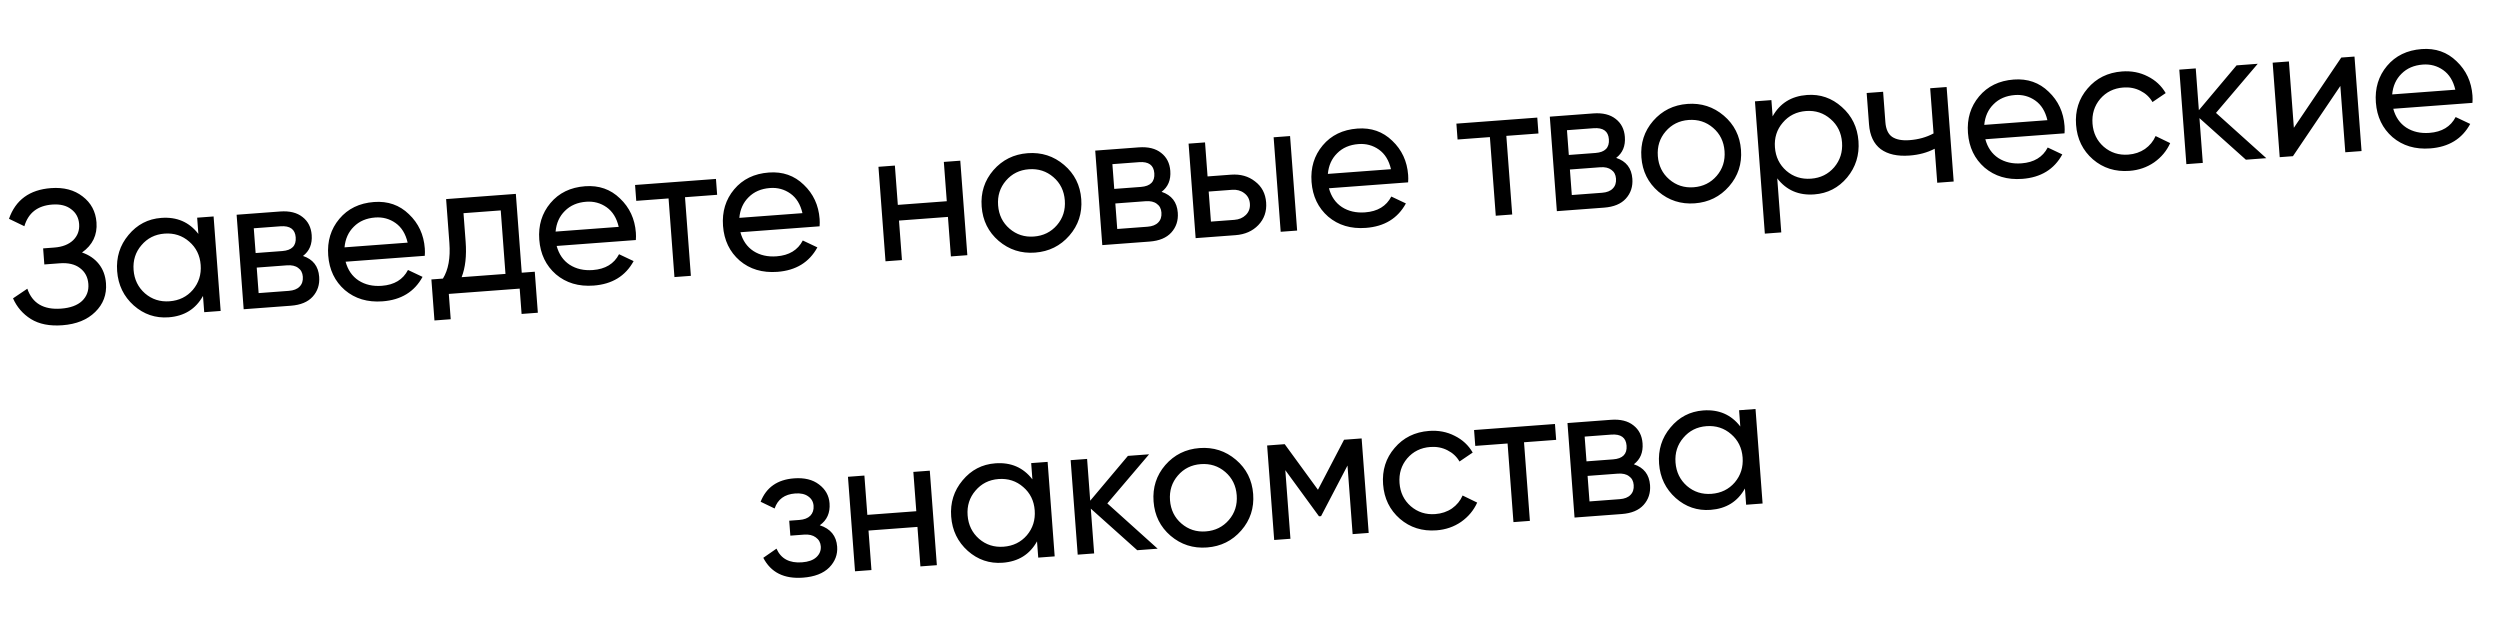 <?xml version="1.0" encoding="UTF-8"?> <svg xmlns="http://www.w3.org/2000/svg" width="277" height="71" viewBox="0 0 277 71" fill="none"> <path d="M9.088 27.978C9.866 28.243 10.487 28.667 10.952 29.25C11.416 29.833 11.68 30.543 11.743 31.381C11.837 32.637 11.438 33.699 10.549 34.566C9.673 35.431 8.46 35.922 6.91 36.038C5.5 36.143 4.339 35.914 3.426 35.35C2.528 34.785 1.867 34.021 1.444 33.056L3.028 31.989C3.584 33.605 4.832 34.34 6.772 34.195C7.792 34.119 8.564 33.836 9.089 33.348C9.613 32.846 9.847 32.217 9.79 31.463C9.734 30.709 9.424 30.122 8.859 29.701C8.308 29.279 7.564 29.103 6.629 29.172L4.912 29.301L4.779 27.521L6.014 27.428C6.908 27.362 7.604 27.092 8.102 26.62C8.599 26.133 8.821 25.534 8.768 24.822C8.716 24.124 8.422 23.577 7.887 23.182C7.365 22.772 6.665 22.6 5.785 22.665C4.166 22.786 3.137 23.586 2.7 25.065L0.996 24.244C1.725 22.154 3.276 21.021 5.649 20.843C7.059 20.738 8.226 21.044 9.15 21.761C10.088 22.477 10.602 23.436 10.691 24.636C10.796 26.032 10.261 27.146 9.088 27.978ZM21.845 24.119L23.666 23.983L24.448 34.454L22.627 34.59L22.492 32.789C21.688 34.239 20.42 35.029 18.689 35.158C17.223 35.267 15.934 34.83 14.821 33.846C13.708 32.849 13.094 31.582 12.979 30.046C12.865 28.51 13.284 27.173 14.238 26.035C15.191 24.883 16.4 24.252 17.866 24.143C19.597 24.013 20.968 24.606 21.979 25.92L21.845 24.119ZM18.788 33.382C19.849 33.302 20.709 32.88 21.368 32.115C22.025 31.336 22.315 30.416 22.235 29.355C22.156 28.294 21.734 27.434 20.969 26.775C20.203 26.102 19.289 25.805 18.228 25.884C17.181 25.963 16.328 26.391 15.671 27.171C15.012 27.936 14.722 28.849 14.801 29.91C14.88 30.971 15.303 31.838 16.069 32.511C16.835 33.169 17.741 33.46 18.788 33.382ZM33.571 28.361C34.679 28.727 35.277 29.497 35.365 30.669C35.43 31.535 35.19 32.269 34.645 32.871C34.113 33.458 33.31 33.792 32.235 33.873L26.999 34.264L26.217 23.793L31.034 23.433C32.081 23.355 32.911 23.559 33.523 24.047C34.134 24.521 34.471 25.184 34.535 26.035C34.61 27.041 34.288 27.816 33.571 28.361ZM31.072 25.073L28.119 25.293L28.324 28.037L31.277 27.816C32.338 27.737 32.834 27.229 32.764 26.294C32.697 25.401 32.133 24.993 31.072 25.073ZM32.007 32.226C32.537 32.186 32.932 32.03 33.193 31.758C33.467 31.485 33.587 31.118 33.553 30.657C33.521 30.225 33.349 29.9 33.038 29.685C32.74 29.454 32.326 29.359 31.795 29.399L28.445 29.649L28.656 32.476L32.007 32.226ZM38.292 28.998C38.543 29.92 39.023 30.614 39.732 31.08C40.454 31.546 41.311 31.741 42.303 31.668C43.685 31.564 44.652 30.98 45.204 29.913L46.819 30.677C45.918 32.331 44.441 33.235 42.389 33.388C40.728 33.512 39.335 33.096 38.211 32.142C37.099 31.172 36.484 29.891 36.365 28.299C36.247 26.722 36.659 25.371 37.6 24.248C38.541 23.125 39.821 22.503 41.441 22.382C42.976 22.267 44.267 22.718 45.311 23.735C46.369 24.737 46.954 25.999 47.068 27.521C47.088 27.786 47.087 28.06 47.066 28.343L38.292 28.998ZM41.569 24.099C40.592 24.172 39.803 24.512 39.202 25.118C38.601 25.711 38.258 26.473 38.173 27.406L45.167 26.884C44.94 25.904 44.492 25.179 43.826 24.71C43.159 24.24 42.407 24.037 41.569 24.099ZM57.808 30.215L59.253 30.107L59.593 34.651L57.792 34.785L57.582 31.979L49.729 32.566L49.939 35.372L48.138 35.507L47.798 30.962L49.076 30.867C49.677 29.895 49.916 28.579 49.792 26.918L49.429 22.059L57.156 21.482L57.808 30.215ZM51.149 30.712L56.007 30.349L55.482 23.313L51.356 23.621L51.593 26.783C51.709 28.347 51.562 29.656 51.149 30.712ZM61.678 27.251C61.929 28.173 62.409 28.867 63.118 29.334C63.84 29.799 64.697 29.995 65.689 29.921C67.071 29.818 68.038 29.233 68.59 28.167L70.205 28.931C69.304 30.584 67.827 31.488 65.775 31.641C64.114 31.765 62.721 31.35 61.596 30.395C60.485 29.425 59.87 28.144 59.751 26.553C59.633 24.975 60.045 23.625 60.986 22.502C61.927 21.378 63.207 20.756 64.826 20.635C66.362 20.521 67.653 20.972 68.697 21.989C69.755 22.991 70.34 24.253 70.454 25.774C70.474 26.04 70.473 26.314 70.452 26.596L61.678 27.251ZM64.955 22.352C63.977 22.425 63.189 22.765 62.588 23.372C61.987 23.964 61.643 24.727 61.559 25.66L68.553 25.137C68.326 24.157 67.878 23.433 67.212 22.963C66.545 22.494 65.793 22.29 64.955 22.352ZM79.328 19.826L79.459 21.585L75.899 21.851L76.549 30.563L74.728 30.699L74.077 21.987L70.496 22.255L70.365 20.495L79.328 19.826ZM82.037 25.731C82.288 26.652 82.768 27.347 83.477 27.813C84.2 28.279 85.056 28.474 86.048 28.4C87.43 28.297 88.397 27.712 88.949 26.646L90.565 27.41C89.663 29.064 88.186 29.967 86.134 30.121C84.473 30.245 83.08 29.829 81.956 28.874C80.844 27.904 80.229 26.624 80.11 25.032C79.993 23.455 80.404 22.104 81.345 20.981C82.286 19.858 83.566 19.236 85.186 19.115C86.722 19 88.012 19.451 89.056 20.468C90.114 21.47 90.7 22.732 90.813 24.254C90.833 24.519 90.832 24.793 90.811 25.075L82.037 25.731ZM85.314 20.832C84.337 20.905 83.548 21.245 82.947 21.851C82.346 22.444 82.003 23.206 81.918 24.139L88.912 23.617C88.685 22.637 88.238 21.912 87.571 21.443C86.904 20.973 86.152 20.769 85.314 20.832ZM104.577 17.94L106.399 17.804L107.181 28.275L105.359 28.411L105.032 24.034L99.609 24.439L99.936 28.816L98.114 28.952L97.332 18.481L99.153 18.345L99.479 22.701L104.903 22.296L104.577 17.94ZM118.484 26.104C117.488 27.245 116.223 27.873 114.687 27.988C113.151 28.103 111.806 27.67 110.652 26.689C109.512 25.707 108.884 24.442 108.768 22.892C108.652 21.342 109.085 19.997 110.067 18.857C111.063 17.716 112.328 17.088 113.864 16.973C115.4 16.858 116.745 17.291 117.899 18.272C119.053 19.253 119.688 20.518 119.804 22.068C119.92 23.617 119.48 24.963 118.484 26.104ZM114.554 26.208C115.601 26.13 116.454 25.708 117.113 24.943C117.772 24.178 118.061 23.265 117.982 22.204C117.903 21.143 117.481 20.283 116.715 19.624C115.95 18.965 115.044 18.675 113.997 18.753C112.964 18.83 112.118 19.251 111.459 20.016C110.8 20.782 110.51 21.695 110.59 22.756C110.669 23.817 111.091 24.677 111.856 25.336C112.622 25.994 113.521 26.285 114.554 26.208ZM128.705 21.255C129.813 21.622 130.411 22.392 130.499 23.564C130.564 24.43 130.324 25.164 129.779 25.766C129.247 26.353 128.444 26.687 127.369 26.767L122.133 27.158L121.351 16.687L126.168 16.328C127.215 16.25 128.045 16.454 128.657 16.942C129.268 17.416 129.605 18.079 129.669 18.93C129.744 19.935 129.423 20.71 128.705 21.255ZM126.206 17.967L123.253 18.188L123.458 20.931L126.411 20.711C127.472 20.631 127.968 20.124 127.898 19.189C127.831 18.295 127.267 17.888 126.206 17.967ZM127.141 25.121C127.671 25.081 128.067 24.925 128.327 24.653C128.602 24.38 128.722 24.013 128.687 23.552C128.655 23.119 128.483 22.795 128.172 22.58C127.874 22.349 127.46 22.254 126.929 22.294L123.579 22.544L123.79 25.371L127.141 25.121ZM136.395 19.354C137.442 19.276 138.331 19.526 139.062 20.103C139.806 20.665 140.215 21.442 140.289 22.433C140.363 23.424 140.074 24.26 139.423 24.94C138.785 25.606 137.942 25.977 136.895 26.056L132.477 26.386L131.695 15.915L133.517 15.779L133.798 19.548L136.395 19.354ZM141.118 15.211L142.94 15.075L143.722 25.546L141.9 25.682L141.118 15.211ZM136.769 24.36C137.285 24.321 137.707 24.142 138.034 23.823C138.374 23.488 138.526 23.07 138.488 22.567C138.45 22.065 138.239 21.674 137.853 21.393C137.481 21.112 137.037 20.991 136.52 21.03L133.923 21.224L134.172 24.553L136.769 24.36ZM147.246 20.86C147.497 21.782 147.977 22.477 148.686 22.943C149.408 23.409 150.265 23.604 151.257 23.53C152.639 23.427 153.606 22.842 154.158 21.776L155.773 22.54C154.872 24.194 153.395 25.097 151.343 25.25C149.682 25.375 148.289 24.959 147.164 24.004C146.053 23.034 145.438 21.754 145.319 20.162C145.201 18.584 145.613 17.234 146.554 16.111C147.495 14.988 148.775 14.366 150.395 14.245C151.93 14.13 153.22 14.581 154.265 15.598C155.323 16.6 155.908 17.862 156.022 19.384C156.042 19.649 156.041 19.923 156.02 20.205L147.246 20.86ZM150.523 15.962C149.546 16.035 148.757 16.375 148.156 16.981C147.555 17.573 147.211 18.336 147.127 19.269L154.121 18.747C153.894 17.767 153.446 17.042 152.78 16.572C152.113 16.103 151.36 15.899 150.523 15.962ZM170.331 13.029L170.462 14.789L166.902 15.054L167.553 23.766L165.731 23.902L165.08 15.19L161.499 15.458L161.368 13.699L170.331 13.029ZM179.071 17.494C180.18 17.86 180.778 18.63 180.865 19.803C180.93 20.668 180.69 21.402 180.145 22.004C179.614 22.591 178.81 22.925 177.735 23.006L172.5 23.397L171.718 12.926L176.534 12.566C177.581 12.488 178.411 12.693 179.023 13.18C179.634 13.654 179.971 14.317 180.035 15.168C180.11 16.174 179.789 16.949 179.071 17.494ZM176.573 14.206L173.62 14.426L173.825 17.17L176.778 16.949C177.839 16.87 178.334 16.363 178.264 15.427C178.198 14.534 177.634 14.127 176.573 14.206ZM177.507 21.359C178.038 21.319 178.433 21.163 178.693 20.891C178.968 20.618 179.088 20.251 179.053 19.791C179.021 19.358 178.85 19.034 178.539 18.818C178.241 18.588 177.826 18.492 177.296 18.532L173.945 18.782L174.156 21.609L177.507 21.359ZM191.582 20.645C190.586 21.786 189.32 22.414 187.785 22.529C186.249 22.643 184.904 22.21 183.75 21.23C182.609 20.248 181.981 18.982 181.866 17.433C181.75 15.883 182.183 14.538 183.165 13.398C184.161 12.256 185.426 11.628 186.962 11.514C188.498 11.399 189.843 11.832 190.997 12.813C192.151 13.793 192.786 15.059 192.902 16.608C193.018 18.158 192.578 19.503 191.582 20.645ZM187.652 20.749C188.699 20.671 189.552 20.249 190.211 19.484C190.869 18.718 191.159 17.805 191.08 16.744C191.001 15.683 190.579 14.823 189.813 14.165C189.048 13.506 188.142 13.215 187.095 13.293C186.062 13.371 185.216 13.792 184.557 14.557C183.898 15.322 183.608 16.235 183.688 17.296C183.767 18.357 184.189 19.217 184.954 19.876C185.719 20.535 186.619 20.826 187.652 20.749ZM200.209 10.524C201.675 10.415 202.965 10.859 204.078 11.857C205.19 12.841 205.804 14.1 205.919 15.636C206.033 17.172 205.614 18.516 204.661 19.668C203.707 20.806 202.498 21.43 201.032 21.539C199.3 21.669 197.929 21.076 196.919 19.762L197.366 25.751L195.544 25.887L194.449 11.228L196.271 11.092L196.406 12.893C197.21 11.443 198.478 10.653 200.209 10.524ZM200.67 19.797C201.717 19.719 202.57 19.298 203.229 18.532C203.887 17.753 204.176 16.833 204.097 15.772C204.017 14.711 203.595 13.851 202.83 13.192C202.064 12.52 201.157 12.222 200.11 12.3C199.049 12.38 198.189 12.809 197.532 13.588C196.873 14.353 196.583 15.266 196.662 16.327C196.742 17.388 197.164 18.255 197.931 18.928C198.696 19.587 199.609 19.877 200.67 19.797ZM213.864 9.778L215.686 9.642L216.468 20.113L214.646 20.249L214.364 16.479C213.554 16.905 212.625 17.157 211.578 17.235C210.238 17.335 209.174 17.099 208.387 16.526C207.613 15.938 207.18 15.022 207.087 13.78L206.827 10.304L208.649 10.168L208.901 13.539C208.959 14.321 209.211 14.864 209.654 15.168C210.112 15.47 210.753 15.591 211.577 15.529C212.568 15.455 213.455 15.207 214.238 14.783L213.864 9.778ZM219.975 15.428C220.227 16.35 220.707 17.045 221.415 17.511C222.138 17.977 222.995 18.172 223.986 18.098C225.368 17.995 226.336 17.41 226.888 16.344L228.503 17.108C227.602 18.762 226.125 19.665 224.073 19.819C222.411 19.943 221.019 19.527 219.894 18.572C218.783 17.602 218.168 16.322 218.049 14.73C217.931 13.152 218.343 11.802 219.284 10.679C220.225 9.556 221.505 8.934 223.124 8.813C224.66 8.698 225.95 9.149 226.995 10.166C228.052 11.168 228.638 12.43 228.752 13.952C228.772 14.217 228.771 14.491 228.75 14.773L219.975 15.428ZM223.253 10.53C222.275 10.603 221.486 10.943 220.886 11.549C220.284 12.141 219.941 12.904 219.856 13.837L226.851 13.315C226.623 12.335 226.176 11.61 225.509 11.14C224.843 10.671 224.09 10.467 223.253 10.53ZM235.947 18.932C234.37 19.049 233.018 18.624 231.893 17.655C230.767 16.672 230.145 15.399 230.028 13.835C229.911 12.272 230.338 10.927 231.306 9.802C232.274 8.663 233.547 8.034 235.125 7.916C236.158 7.839 237.105 8.021 237.966 8.462C238.826 8.889 239.49 9.507 239.958 10.314L238.495 11.308C238.188 10.769 237.742 10.353 237.159 10.06C236.589 9.765 235.956 9.644 235.258 9.696C234.21 9.775 233.357 10.196 232.699 10.961C232.054 11.726 231.771 12.638 231.85 13.699C231.928 14.746 232.343 15.6 233.094 16.26C233.86 16.919 234.766 17.209 235.813 17.131C236.511 17.079 237.127 16.871 237.662 16.508C238.195 16.131 238.587 15.653 238.839 15.073L240.456 15.857C240.071 16.714 239.478 17.426 238.678 17.991C237.877 18.542 236.966 18.856 235.947 18.932ZM251.107 17.526L248.845 17.695L243.7 13.088L244.071 18.051L242.249 18.187L241.467 7.716L243.289 7.58L243.634 12.209L247.812 7.243L250.158 7.067L245.531 12.509L251.107 17.526ZM259.412 6.376L260.878 6.267L261.66 16.738L259.859 16.872L259.31 9.522L254.058 17.305L252.592 17.415L251.81 6.944L253.611 6.809L254.16 14.16L259.412 6.376ZM265.173 12.053C265.424 12.975 265.904 13.669 266.613 14.136C267.335 14.601 268.192 14.797 269.184 14.723C270.566 14.619 271.533 14.035 272.085 12.969L273.7 13.732C272.799 15.386 271.322 16.29 269.27 16.443C267.609 16.567 266.216 16.152 265.091 15.197C263.98 14.227 263.365 12.946 263.246 11.354C263.128 9.777 263.54 8.426 264.481 7.303C265.422 6.18 266.702 5.558 268.322 5.437C269.857 5.322 271.147 5.773 272.192 6.791C273.25 7.793 273.835 9.054 273.949 10.576C273.969 10.841 273.968 11.115 273.947 11.398L265.173 12.053ZM268.45 7.154C267.473 7.227 266.684 7.567 266.083 8.173C265.482 8.766 265.138 9.528 265.054 10.461L272.048 9.939C271.821 8.959 271.373 8.235 270.707 7.765C270.04 7.295 269.287 7.092 268.45 7.154ZM90.832 58.2C92.026 58.588 92.668 59.375 92.757 60.562C92.822 61.441 92.529 62.215 91.877 62.881C91.224 63.533 90.255 63.908 88.97 64.004C86.876 64.16 85.411 63.427 84.573 61.805L86.035 60.79C86.525 61.905 87.469 62.41 88.865 62.306C89.563 62.254 90.089 62.067 90.444 61.745C90.812 61.409 90.978 61.004 90.943 60.529C90.912 60.11 90.726 59.78 90.385 59.539C90.058 59.297 89.629 59.195 89.099 59.235L87.57 59.349L87.446 57.694L88.577 57.61C89.108 57.571 89.51 57.414 89.784 57.141C90.058 56.854 90.178 56.487 90.144 56.04C90.111 55.593 89.909 55.243 89.54 54.99C89.184 54.736 88.706 54.631 88.105 54.676C86.933 54.764 86.174 55.319 85.829 56.341L84.278 55.594C84.903 54.003 86.137 53.138 87.98 53.001C89.125 52.915 90.047 53.141 90.747 53.678C91.461 54.215 91.85 54.909 91.914 55.76C91.993 56.822 91.632 57.635 90.832 58.2ZM101.199 52.287L103.021 52.151L103.803 62.622L101.981 62.758L101.654 58.381L96.231 58.786L96.557 63.163L94.736 63.299L93.954 52.828L95.775 52.692L96.101 57.048L101.525 56.643L101.199 52.287ZM114.255 51.312L116.077 51.176L116.859 61.647L115.037 61.783L114.902 59.982C114.098 61.432 112.831 62.221 111.099 62.351C109.633 62.46 108.344 62.023 107.232 61.039C106.119 60.041 105.504 58.775 105.39 57.239C105.275 55.703 105.695 54.366 106.649 53.228C107.601 52.076 108.811 51.445 110.277 51.336C112.008 51.206 113.379 51.799 114.389 53.113L114.255 51.312ZM111.198 60.575C112.259 60.495 113.119 60.073 113.778 59.308C114.436 58.529 114.725 57.609 114.646 56.547C114.567 55.486 114.145 54.627 113.379 53.968C112.613 53.295 111.699 52.998 110.638 53.077C109.591 53.156 108.739 53.584 108.081 54.363C107.422 55.129 107.132 56.042 107.212 57.103C107.291 58.164 107.714 59.031 108.48 59.704C109.245 60.362 110.151 60.653 111.198 60.575ZM128.268 60.795L126.007 60.964L120.861 56.357L121.232 61.32L119.41 61.456L118.628 50.986L120.45 50.849L120.795 55.478L124.973 50.512L127.319 50.337L122.692 55.778L128.268 60.795ZM137.531 58.776C136.535 59.918 135.269 60.546 133.734 60.66C132.198 60.775 130.853 60.342 129.699 59.361C128.558 58.38 127.93 57.114 127.815 55.564C127.699 54.014 128.132 52.669 129.114 51.529C130.109 50.388 131.375 49.76 132.911 49.645C134.447 49.53 135.792 49.963 136.946 50.944C138.1 51.925 138.735 53.19 138.851 54.74C138.967 56.289 138.527 57.635 137.531 58.776ZM133.601 58.88C134.648 58.802 135.501 58.38 136.159 57.615C136.818 56.85 137.108 55.937 137.029 54.876C136.95 53.815 136.527 52.955 135.762 52.296C134.997 51.637 134.091 51.347 133.044 51.425C132.011 51.502 131.165 51.923 130.506 52.689C129.847 53.454 129.557 54.367 129.636 55.428C129.716 56.489 130.138 57.349 130.903 58.008C131.668 58.667 132.567 58.958 133.601 58.88ZM150.869 48.578L151.651 59.048L149.871 59.181L149.303 51.58L146.374 57.189L146.144 57.206L142.413 52.094L142.981 59.696L141.18 59.83L140.398 49.36L142.346 49.214L146.029 54.267L148.921 48.723L150.869 48.578ZM159.165 58.761C157.587 58.879 156.236 58.453 155.11 57.484C153.984 56.502 153.362 55.228 153.246 53.665C153.129 52.101 153.555 50.757 154.524 49.631C155.492 48.492 156.764 47.864 158.342 47.746C159.375 47.669 160.322 47.85 161.183 48.292C162.044 48.719 162.707 49.336 163.175 50.143L161.712 51.137C161.405 50.599 160.96 50.182 160.376 49.889C159.807 49.595 159.173 49.474 158.475 49.526C157.428 49.604 156.575 50.026 155.916 50.791C155.271 51.555 154.988 52.468 155.068 53.529C155.146 54.576 155.56 55.429 156.312 56.089C157.077 56.748 157.983 57.038 159.03 56.96C159.728 56.908 160.344 56.7 160.879 56.338C161.412 55.961 161.805 55.482 162.056 54.902L163.673 55.687C163.288 56.544 162.695 57.255 161.895 57.82C161.094 58.371 160.184 58.685 159.165 58.761ZM172.29 46.978L172.422 48.737L168.862 49.003L169.512 57.714L167.69 57.85L167.04 49.139L163.459 49.406L163.327 47.647L172.29 46.978ZM181.031 51.442C182.139 51.809 182.737 52.578 182.825 53.751C182.89 54.617 182.65 55.35 182.105 55.953C181.573 56.54 180.77 56.874 179.695 56.954L174.459 57.345L173.677 46.874L178.494 46.514C179.541 46.436 180.371 46.641 180.983 47.129C181.594 47.602 181.931 48.265 181.995 49.117C182.07 50.122 181.749 50.897 181.031 51.442ZM178.532 48.154L175.58 48.375L175.784 51.118L178.737 50.897C179.798 50.818 180.294 50.311 180.224 49.376C180.157 48.482 179.593 48.075 178.532 48.154ZM179.467 55.307C179.997 55.268 180.393 55.112 180.653 54.84C180.928 54.566 181.048 54.2 181.013 53.739C180.981 53.306 180.809 52.982 180.498 52.767C180.2 52.536 179.786 52.441 179.256 52.48L175.905 52.73L176.116 55.558L179.467 55.307ZM192.691 45.454L194.512 45.318L195.295 55.789L193.473 55.925L193.338 54.124C192.534 55.574 191.266 56.364 189.535 56.493C188.069 56.602 186.78 56.165 185.668 55.181C184.554 54.183 183.94 52.916 183.825 51.381C183.711 49.845 184.13 48.508 185.084 47.37C186.037 46.218 187.246 45.587 188.712 45.477C190.443 45.348 191.814 45.941 192.825 47.255L192.691 45.454ZM189.634 54.717C190.695 54.637 191.555 54.215 192.214 53.45C192.872 52.671 193.161 51.751 193.082 50.69C193.002 49.629 192.58 48.769 191.815 48.11C191.049 47.437 190.135 47.14 189.074 47.219C188.027 47.297 187.174 47.726 186.517 48.505C185.858 49.271 185.568 50.184 185.647 51.245C185.727 52.306 186.149 53.173 186.915 53.846C187.681 54.504 188.587 54.795 189.634 54.717Z" fill="black"></path> </svg> 